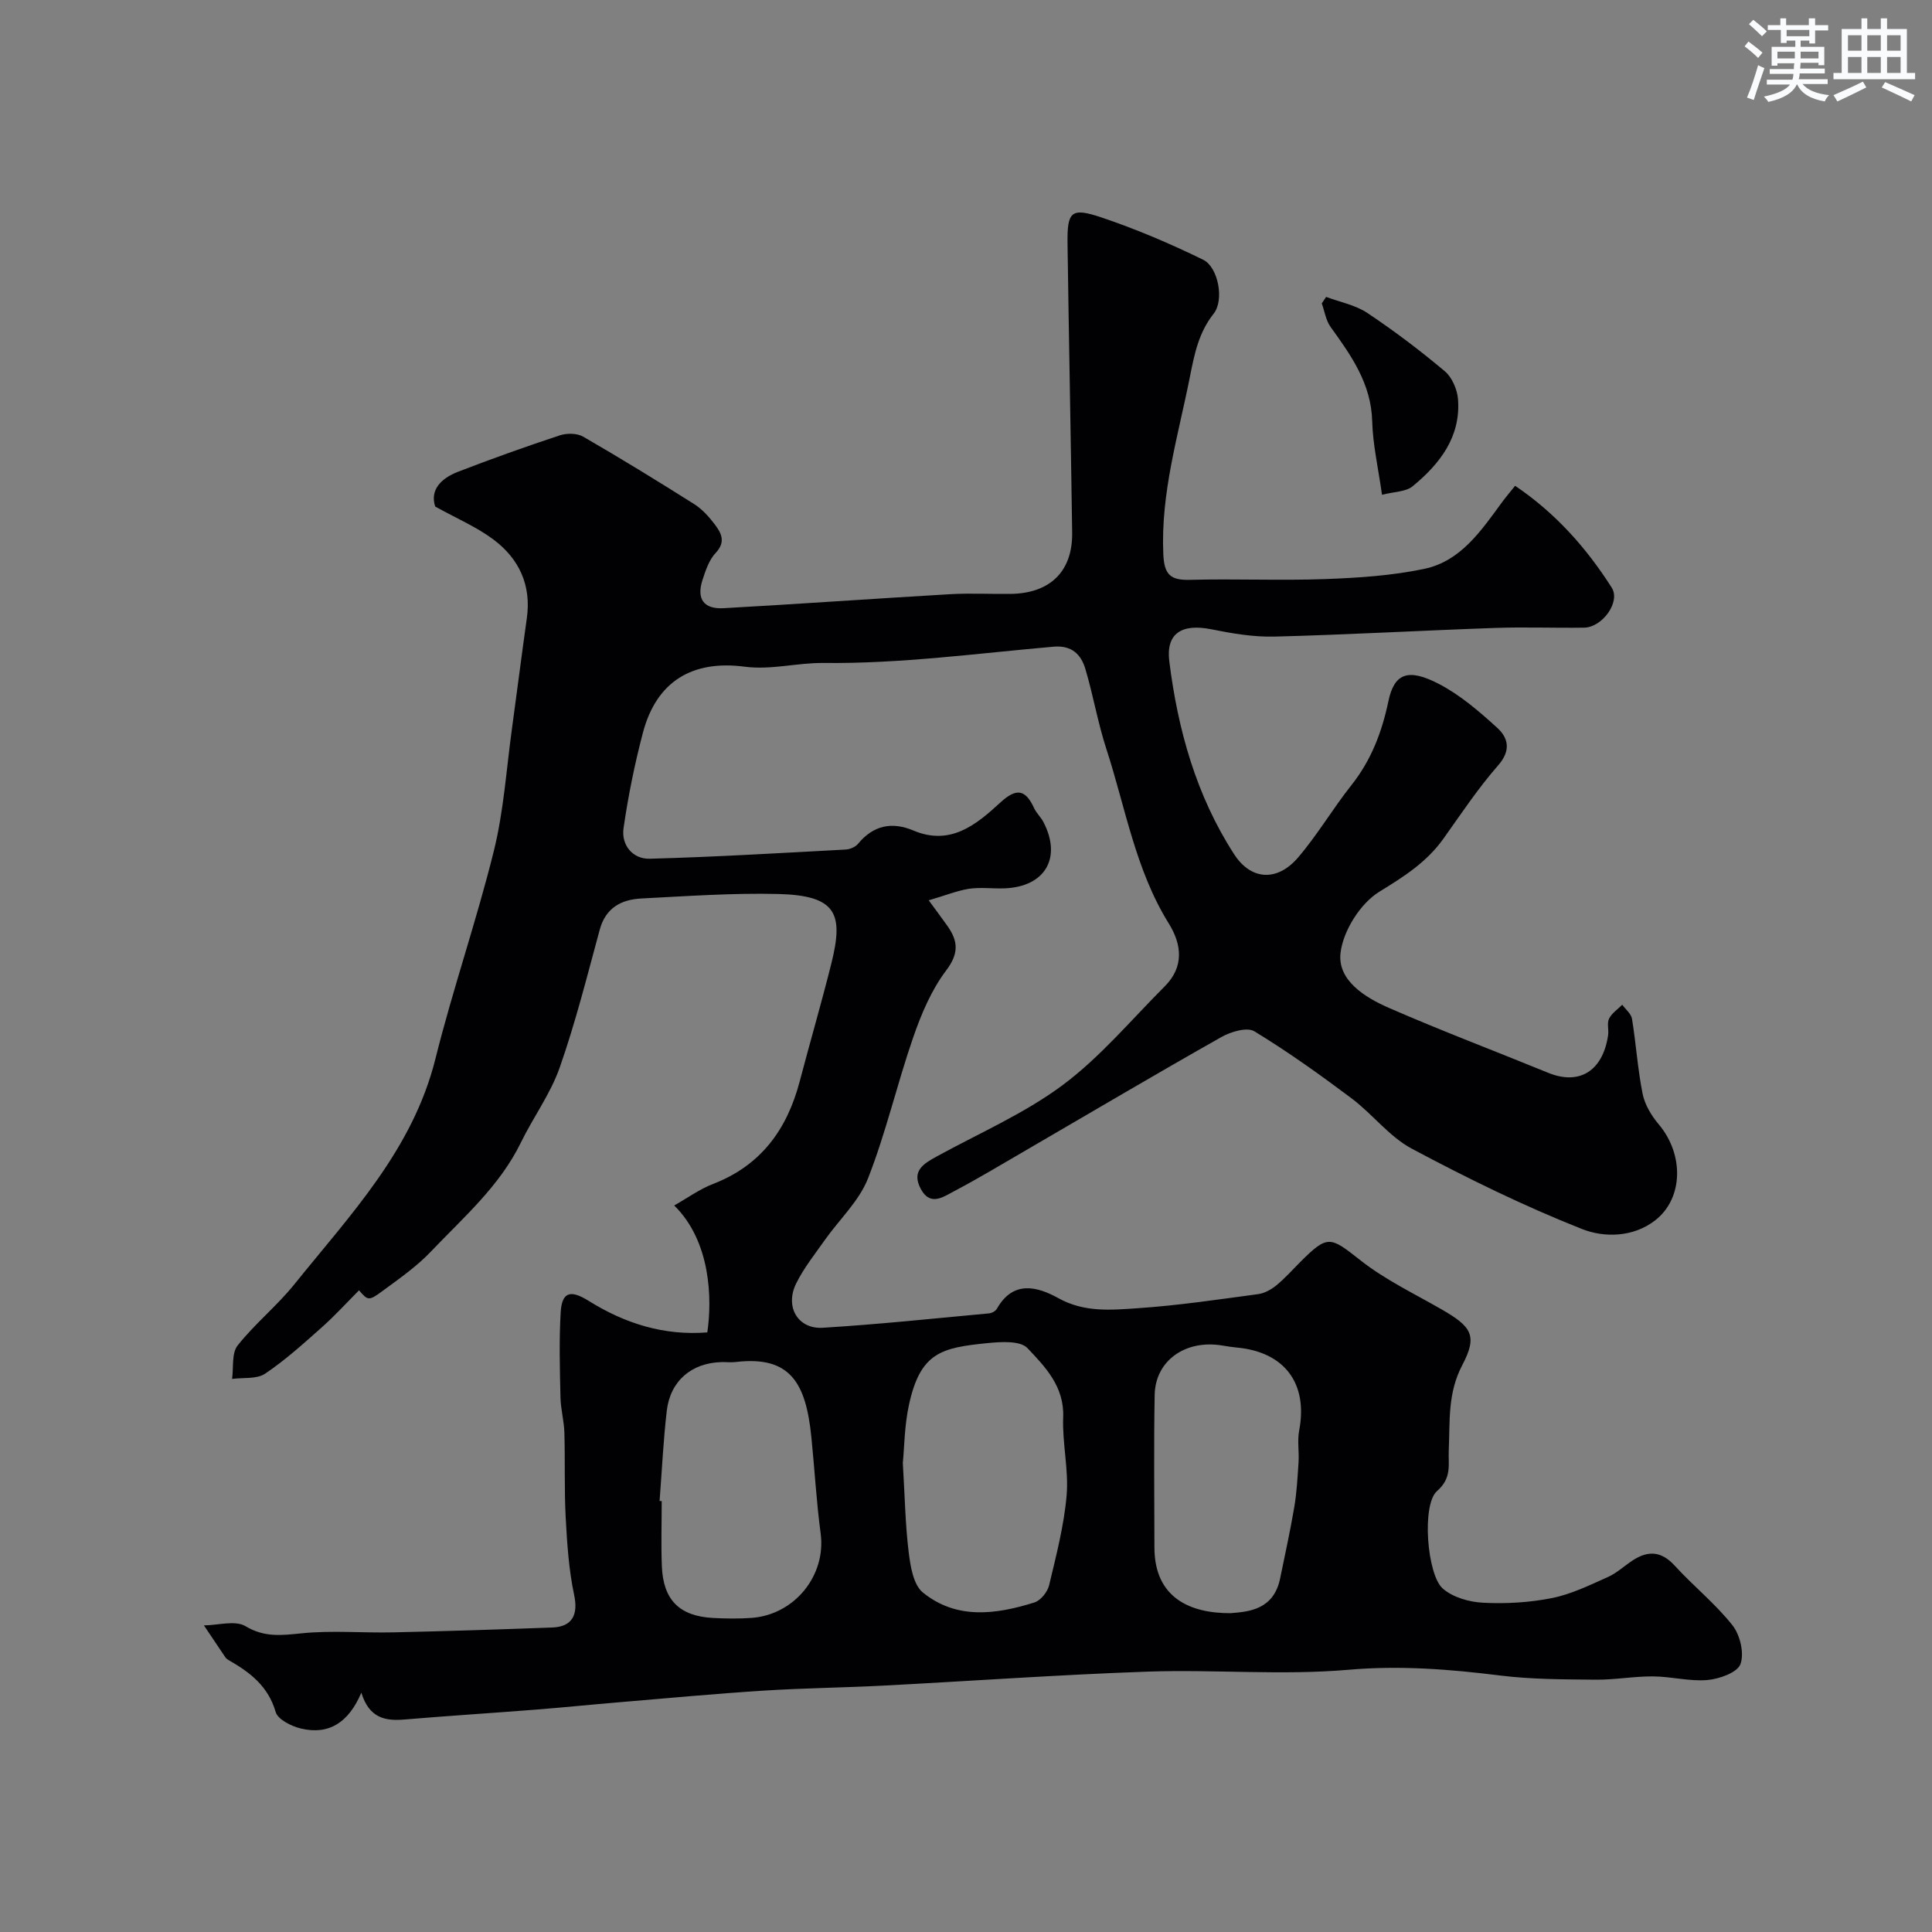 <svg enable-background="new 0 0 400 400" viewBox="0 0 400 400" xmlns="http://www.w3.org/2000/svg"><rect x="0" y="0" width="400" height="400" fill="#808080" stroke="none"/><path d="m192.28 186.4c1.82 2.49 2.87 3.88 3.87 5.3 2.22 3.14 2.42 5.69-.26 9.23-3.05 4.03-5.14 8.99-6.82 13.84-3.35 9.66-5.63 19.72-9.36 29.21-1.85 4.71-5.95 8.51-8.96 12.78-2.06 2.93-4.34 5.78-5.91 8.96-2.38 4.81.33 9.49 5.5 9.18 11.49-.7 22.96-1.92 34.43-2.98.58-.05 1.35-.47 1.63-.96 3.36-5.97 8.4-4.59 12.74-2.18 5.38 2.99 10.95 2.44 16.44 2.07 8.32-.56 16.6-1.8 24.88-2.91 1.33-.18 2.72-.94 3.78-1.81 1.8-1.47 3.35-3.23 5-4.88 5.68-5.67 6.16-5.25 12.46-.29 5.08 4 11.06 6.85 16.71 10.1 6.23 3.59 7.58 5.41 4.35 11.55-3.09 5.86-2.54 11.69-2.81 17.7-.13 2.9.7 5.67-2.44 8.41-3.18 2.78-2.08 17.25 1.18 20.15 2.08 1.85 5.51 2.82 8.39 2.96 4.73.24 9.61-.04 14.25-.97 3.99-.8 7.8-2.67 11.56-4.35 1.9-.85 3.49-2.39 5.27-3.53 3.17-2.02 5.88-1.78 8.58 1.18 3.86 4.23 8.42 7.87 11.95 12.34 1.58 2 2.48 5.81 1.65 8.04-.65 1.75-4.36 3.07-6.83 3.29-3.7.32-7.51-.73-11.27-.75-3.96-.03-7.92.72-11.87.68-6.59-.07-13.23-.05-19.75-.86-10.48-1.31-20.77-2.12-31.46-1.19-13.73 1.19-27.65-.09-41.46.38-18.3.63-36.58 1.95-54.87 2.9-8.26.43-16.54.51-24.8 1.04-10.01.64-20.01 1.58-30.01 2.42-5.75.48-11.49 1.07-17.24 1.52-9.03.71-18.07 1.28-27.09 2.04-3.97.33-7.26-.31-8.88-5.56-2.62 6.18-6.72 8.81-12.52 7.42-1.97-.47-4.78-1.88-5.22-3.43-1.54-5.31-5.27-8.18-9.65-10.68-.28-.16-.58-.37-.76-.63-1.49-2.19-2.96-4.4-4.44-6.61 2.91-.02 6.46-1.11 8.6.16 3.95 2.37 7.47 1.9 11.63 1.48 6.29-.64 12.7-.05 19.05-.2 10.94-.24 21.87-.6 32.8-1 4.27-.15 5.42-2.72 4.57-6.74-1.11-5.24-1.46-10.66-1.75-16.03-.31-5.85-.1-11.72-.27-17.58-.07-2.44-.76-4.86-.81-7.29-.13-5.85-.3-11.72.04-17.56.24-4.24 1.97-4.82 5.78-2.44 7.54 4.71 15.62 7.25 24.58 6.54 1.02-6.9.74-18.82-6.85-26.28 2.78-1.57 5.27-3.39 8.05-4.46 9.89-3.82 15.29-11.25 17.91-21.16 2.15-8.17 4.52-16.28 6.57-24.47 2.58-10.32 1.1-14.1-11.02-14.4-9.41-.23-18.86.45-28.28.93-4.16.21-7.41 1.9-8.65 6.45-2.6 9.56-5.01 19.2-8.28 28.53-1.91 5.46-5.49 10.31-8.05 15.56-4.41 9.05-11.92 15.51-18.65 22.59-2.91 3.06-6.47 5.54-9.89 8.06-3 2.21-3.1 2.07-4.97-.06-2.53 2.53-4.96 5.22-7.65 7.61-3.8 3.38-7.6 6.83-11.8 9.65-1.74 1.16-4.52.77-6.83 1.08.33-2.34-.12-5.31 1.14-6.91 3.55-4.5 8.14-8.19 11.74-12.66 11.57-14.39 24.52-27.86 29.22-46.71 3.61-14.47 8.53-28.62 12.11-43.1 2.03-8.21 2.57-16.79 3.73-25.21 1.05-7.62 2-15.25 3.08-22.87.98-6.87-1.6-12.36-6.92-16.34-3.48-2.6-7.59-4.34-12.05-6.82-1.12-3.45 1.22-5.84 4.72-7.19 6.95-2.69 13.99-5.2 21.06-7.54 1.46-.48 3.58-.47 4.85.26 7.76 4.48 15.4 9.18 22.98 13.96 1.65 1.04 3.06 2.61 4.26 4.19 1.36 1.79 2.37 3.63.2 5.93-1.37 1.45-2.09 3.64-2.73 5.61-1.26 3.91.24 6.06 4.39 5.83 15.64-.87 31.27-1.99 46.91-2.9 4.15-.24 8.33-.01 12.5-.06 8.19-.11 12.85-4.67 12.74-12.69-.28-19.93-.68-39.86-.96-59.8-.09-6.7.72-7.57 7.03-5.45 7.19 2.42 14.23 5.42 21.04 8.75 3.14 1.53 4.41 8.36 2.2 11.15-3.11 3.93-3.98 8.3-4.92 13.03-2.41 12.18-6.08 24.1-5.52 36.78.19 4.25 1.46 5.42 5.52 5.32 9.33-.25 18.67.18 27.99-.16 6.88-.25 13.85-.71 20.55-2.12 7.56-1.6 11.77-7.94 16.07-13.79.77-1.05 1.62-2.04 2.71-3.4 8.37 5.65 14.77 12.87 19.99 21.07 1.91 3-1.98 8.25-5.71 8.3-6.16.09-12.34-.16-18.5.06-15.2.53-30.38 1.4-45.58 1.79-4.37.11-8.82-.65-13.13-1.52-6.03-1.2-9.4.8-8.67 6.64 1.77 14.17 5.58 27.82 13.43 39.95 3.5 5.41 8.93 5.7 13.23.67 4.02-4.7 7.2-10.13 11.05-14.99 4.11-5.18 6.31-10.98 7.66-17.4 1.21-5.75 4.07-6.86 10.43-3.56 4.43 2.3 8.38 5.71 12.1 9.1 2.27 2.07 2.9 4.66.21 7.74-4.16 4.75-7.69 10.06-11.36 15.22-3.48 4.87-8.17 7.85-13.26 10.97-3.93 2.42-7.51 8.1-8.04 12.69-.65 5.68 5.09 9.22 10.06 11.38 10.86 4.74 21.96 8.93 32.93 13.42 6.43 2.63 11.3-.33 12.41-7.76.17-1.14-.27-2.5.2-3.45.56-1.13 1.79-1.93 2.73-2.88.7.97 1.85 1.87 2.02 2.93.84 5.16 1.17 10.41 2.2 15.53.45 2.24 1.82 4.51 3.33 6.3 5.23 6.19 5.14 15.28-.71 19.86-4.59 3.59-10.63 3.61-15.16 1.82-12.06-4.77-23.79-10.53-35.25-16.64-4.67-2.49-8.13-7.16-12.46-10.41-6.52-4.89-13.18-9.66-20.14-13.89-1.51-.92-4.86.08-6.81 1.18-13.63 7.7-27.1 15.67-40.63 23.54-4.94 2.87-9.84 5.82-14.89 8.48-2.14 1.13-4.78 3.02-6.7-.51-2.06-3.79.56-5.29 3.35-6.82 8.74-4.79 18.06-8.83 25.99-14.73 7.8-5.81 14.2-13.51 21.14-20.45 4.02-4.02 3.55-8.64.84-13-6.93-11.15-8.97-24-12.94-36.18-1.76-5.4-2.71-11.06-4.33-16.51-.9-3.05-2.85-4.96-6.59-4.63-15.86 1.39-31.74 3.55-47.6 3.37-5.52-.06-10.84 1.49-16.37.77-10.74-1.41-18.25 2.96-21.07 13.74-1.7 6.47-3.04 13.07-3.99 19.69-.51 3.52 1.91 6.43 5.42 6.33 13.53-.36 27.04-1.18 40.56-1.9.89-.05 2.01-.52 2.56-1.18 3.17-3.84 7.01-4.64 11.47-2.76 7.64 3.23 12.99-1.19 17.96-5.76 3.33-3.07 5.22-2.82 7.04 1.14.47 1.03 1.39 1.84 1.91 2.85 3.86 7.4.39 13.39-7.98 13.74-2.5.1-5.04-.27-7.49.1-2.53.43-4.99 1.43-8.27 2.38zm-5.36 116.49c.42 6.95.51 12.74 1.21 18.44.36 2.93.96 6.77 2.94 8.38 6.98 5.67 15.16 4.55 23.1 2.06 1.29-.4 2.71-2.18 3.04-3.57 1.46-6.14 3.08-12.32 3.62-18.57.46-5.34-.92-10.82-.71-16.21.25-6.35-3.72-10.43-7.4-14.31-1.5-1.58-5.52-1.31-8.31-1.03-9.5.96-13.86 1.91-16.22 12.78-.94 4.31-.95 8.81-1.27 12.03zm-50.36 7.87c.15.01.29.02.44.03 0 4.49-.15 8.98.03 13.47.28 7 3.63 10.34 10.58 10.72 2.65.14 5.33.18 7.98-.01 8.97-.65 15.47-8.84 14.32-17.46-.89-6.64-1.25-13.35-1.93-20.02-1.13-11.1-4.3-16.85-15.66-15.5-.98.12-1.99-.01-2.99.02-6.15.17-10.55 3.89-11.28 10.06-.72 6.2-1.01 12.46-1.49 18.69zm118.22 23.23c3.81-.3 8.93-.72 10.26-7.21 1.01-4.92 2.09-9.82 2.93-14.77.51-3.05.68-6.17.88-9.27.14-2.19-.28-4.46.13-6.58 1.86-9.72-3.02-16.28-12.97-17.17-.98-.09-1.95-.25-2.92-.41-7.64-1.29-13.9 3.11-14.03 10.23-.19 10.52-.06 21.04-.05 31.56.01 10.56 7.54 13.66 15.77 13.62z" fill="#010103"/><path d="m286.13 102.44c-.78-5.55-1.9-10.36-2.03-15.19-.2-7.82-4.34-13.63-8.61-19.55-.98-1.36-1.24-3.24-1.83-4.88.3-.45.6-.9.9-1.35 2.87 1.08 6.06 1.67 8.54 3.33 5.56 3.71 10.93 7.77 16.04 12.07 1.51 1.27 2.58 3.8 2.73 5.83.57 7.78-3.78 13.35-9.38 17.96-1.41 1.18-3.85 1.13-6.36 1.78z" fill="#010103"/><g fill="#fafbfc"><path d="m361.2 9.6.8-1c.9.7 1.9 1.4 2.9 2.3l-.9 1.1c-1-1-2-1.8-2.8-2.4zm.5 10.6c.9-2.1 1.6-4.3 2.3-6.7.4.2.8.4 1.3.6-.7 2.1-1.5 4.3-2.2 6.6zm.4-15.2.9-.9c1 .8 2 1.6 2.8 2.4l-1 1c-.9-.9-1.8-1.7-2.7-2.5zm12.5-1.2h1.2v1.4h2.7v1.1h-2.7v2.7h-1.2v-.6h-1.8v1.3h4.9v3.8h-1.2v-.5h-3.7c0 .4-.1.9-.1 1.2h5.1v1h-5.2c0 .5-.1.9-.2 1.2h6v1h-5.2c1.1 1.3 2.9 2 5.5 2.3-.4.4-.7.8-.9 1.3-2.9-.5-4.8-1.6-5.7-3.5h-.1c-.8 1.7-2.7 2.9-5.9 3.6-.2-.4-.6-.8-.9-1.1 2.8-.6 4.6-1.4 5.4-2.5h-4.8v-1h5.3c.1-.3.2-.7.2-1.2h-4.9v-1h5c0-.4 0-.8.1-1.2h-3.5v.5h-1.2v-3.9h4.9v-1.3h-1.8v.5h-1.2v-2.7h-2.7v-1h2.6v-1.4h1.2v1.4h4.7v-1.4zm-6.6 8.3h3.6c0-.4 0-.9 0-1.4h-3.6zm1.9-4.6h4.7v-1.3h-4.7zm6.6 3.2h-3.7v1.4h3.7z"/><path d="m385.3 3.8h1.3v2.2h2.8v-2.2h1.3v2.2h4.1v9.1h1.7v1.3h-16.9v-1.3h1.7v-9.1h4.1v-2.2zm.4 13.1.7 1.2c-1.8.9-3.8 1.9-6 2.9-.2-.4-.5-.8-.8-1.3 2.3-1 4.3-1.9 6.1-2.8zm-3.1-6.4h2.8v-3.2h-2.8zm0 4.6h2.8v-3.3h-2.8zm4-4.6h2.8v-3.2h-2.8zm0 4.6h2.8v-3.3h-2.8zm3.7 1.9c2.1.9 4.1 1.8 6.1 2.7l-.7 1.3c-2.2-1.1-4.2-2-6.1-2.9zm3.2-9.7h-2.8v3.2h2.8zm-2.8 7.8h2.8v-3.3h-2.8z"/></g></svg>
